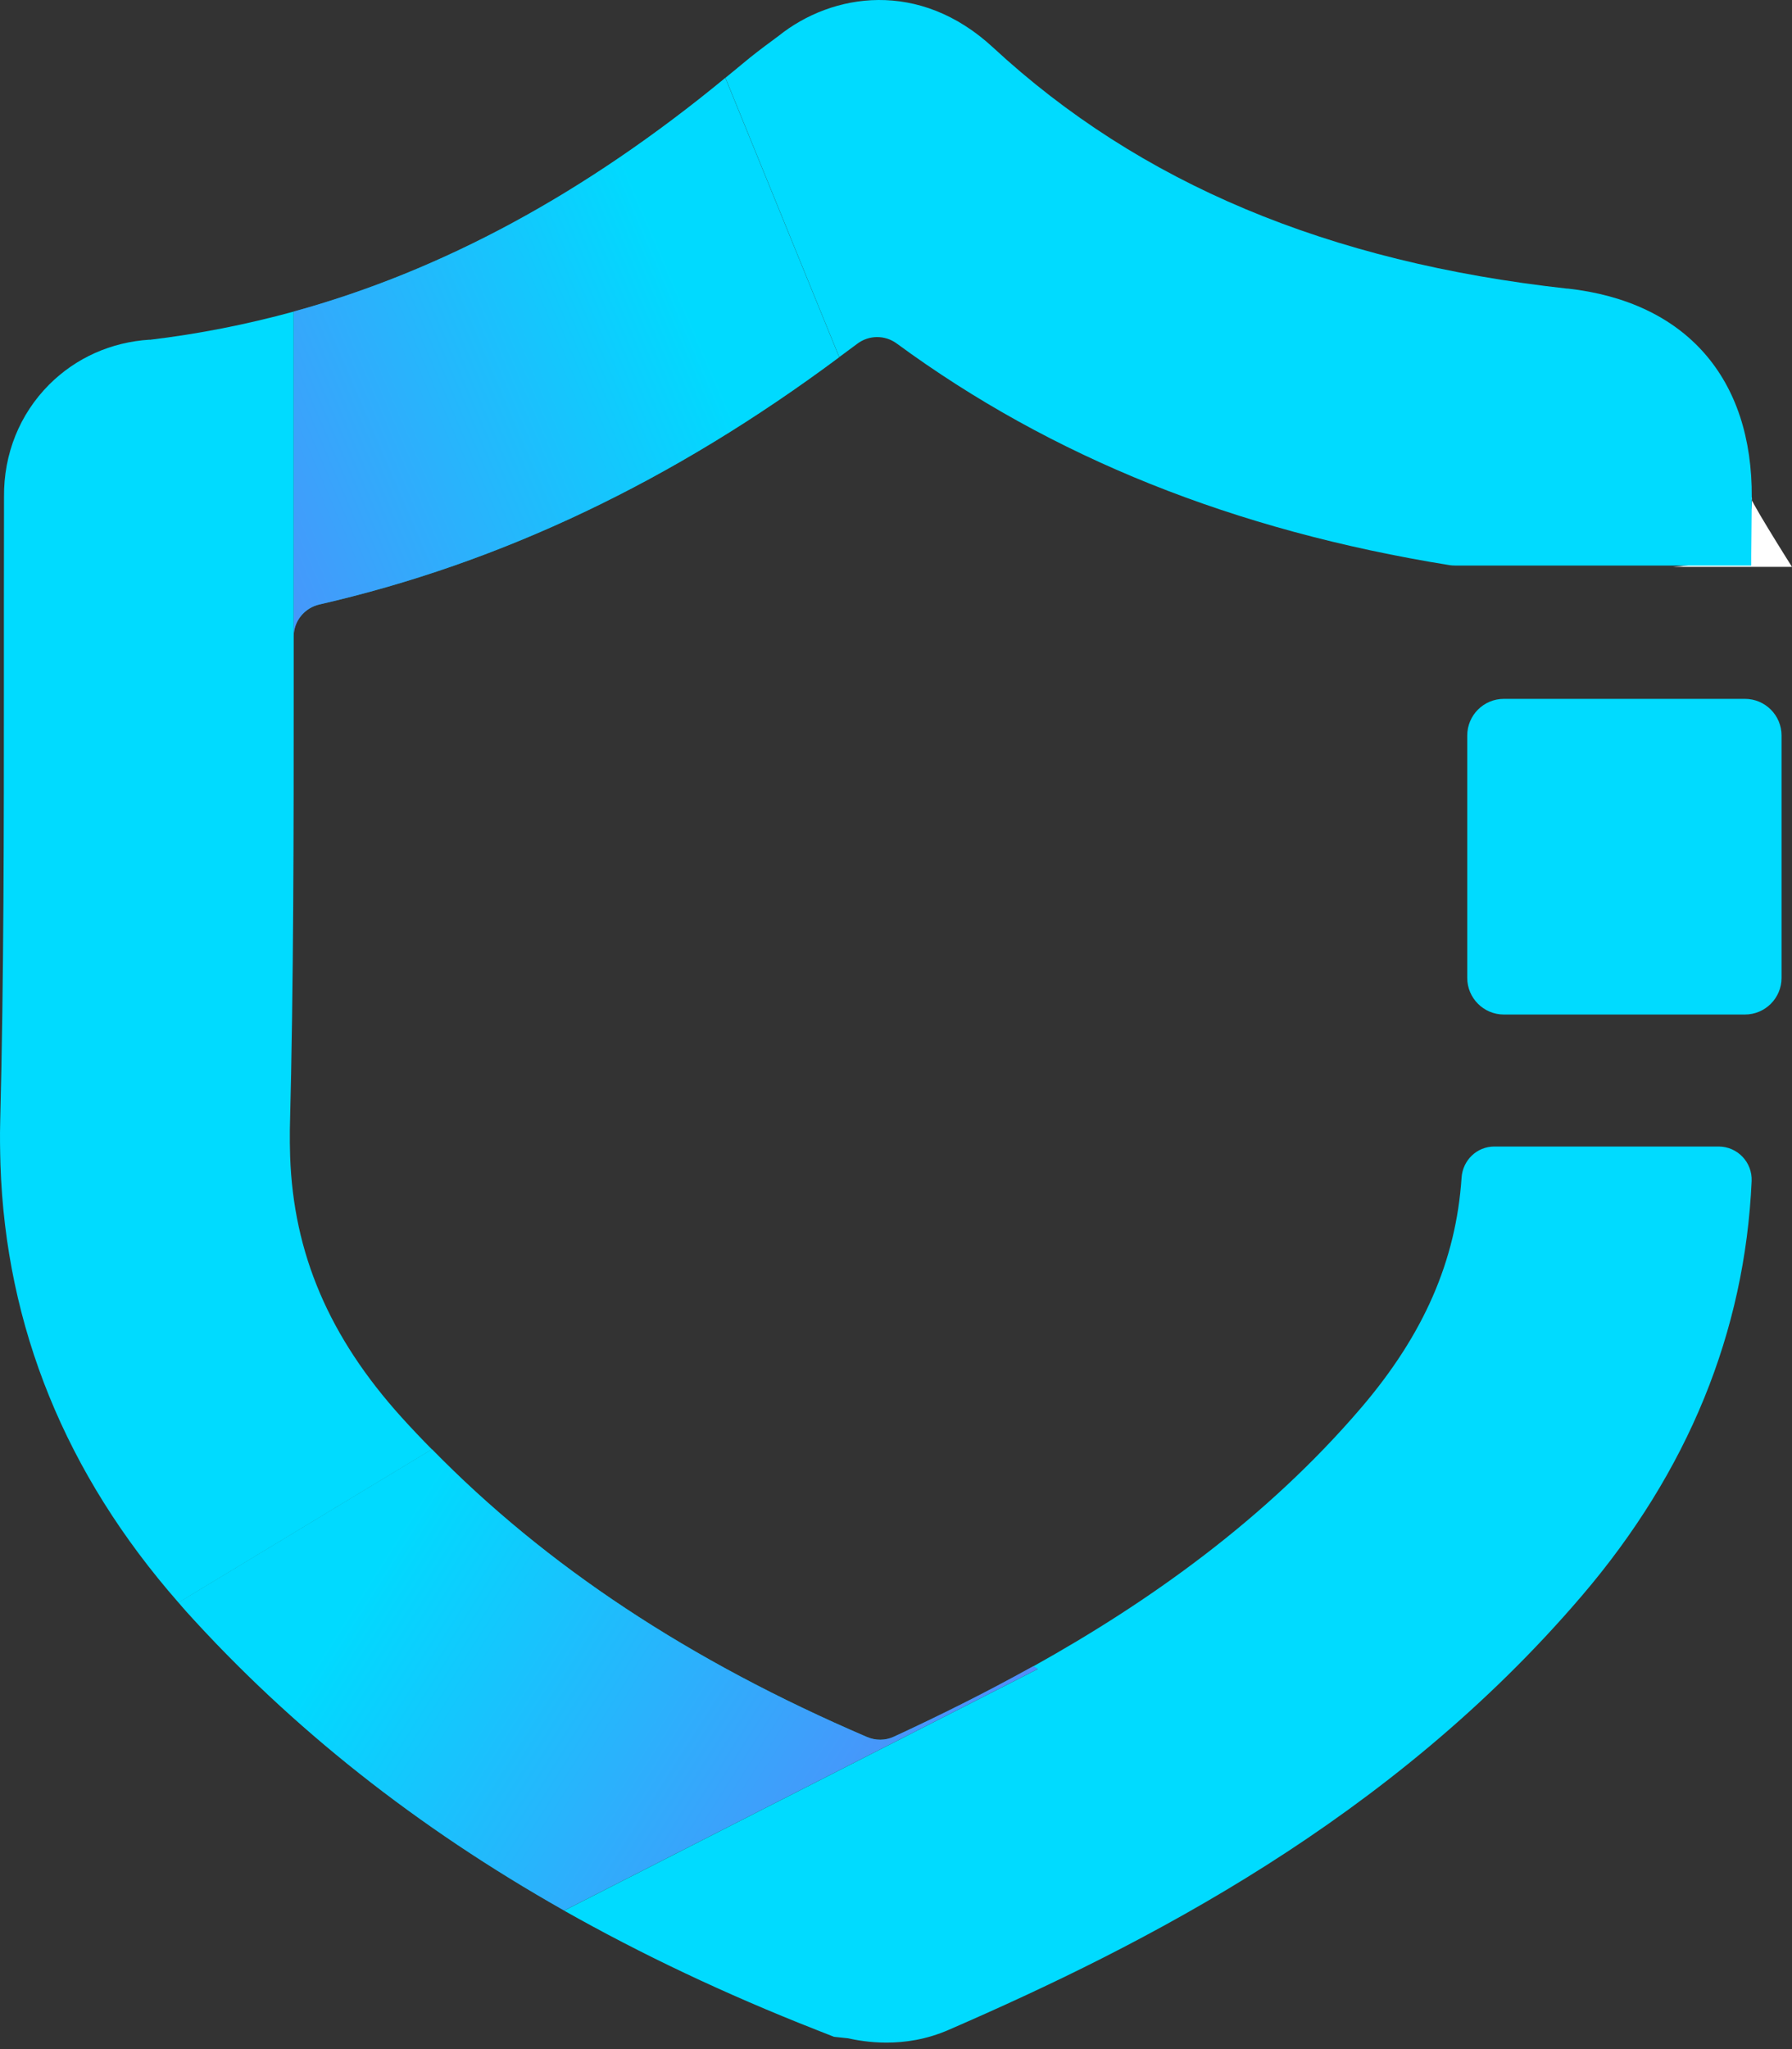 <svg width="266" height="304" viewBox="0 0 266 304" fill="none" xmlns="http://www.w3.org/2000/svg">
<rect x="0" y="0" width="266" height="304" fill="#333333" stroke="none"/>
<path d="M259.011 103.682H223.232C220.229 103.682 217.794 106.116 217.794 109.12V145.075C217.794 148.078 220.229 150.513 223.232 150.513H259.011C262.015 150.513 264.449 148.078 264.449 145.075V109.12C264.449 106.116 262.015 103.682 259.011 103.682Z" fill="#00DBFF"/>
<path d="M260.048 73.869C260.048 73.869 260.83 83.376 248.311 84.1H265.995C265.995 84.1 258.6 72.402 260.067 73.869H260.048Z" fill="white"/>
<path d="M255.098 170.095H221.823C219.221 170.095 217.128 172.129 216.952 174.711C216.13 187.035 211.337 197.97 202.104 208.788C187.922 225.377 170.472 237.701 153.356 247.228L154.04 247.619L83.734 283.456C95.237 289.951 107.659 295.839 121.117 301.121L123.797 302.177L125.832 302.392C127.025 302.647 129.06 303.038 131.583 303.038C134.263 303.038 137.491 302.608 140.875 301.121C169.67 288.621 206.388 270.017 234.812 236.742C250.579 218.295 259.01 197.618 260.008 175.22C260.125 172.422 257.895 170.095 255.098 170.095Z" fill="#00DBFF"/>
<path d="M153.356 247.208C146.313 251.12 139.33 254.583 132.679 257.654C131.427 258.241 129.959 258.241 128.688 257.693C102.279 246.367 81.055 232.321 64.114 215.009L26.496 237.74C26.887 238.19 27.259 238.64 27.65 239.07C43.28 256.383 61.825 271.054 83.734 283.437L154.04 247.599L153.356 247.208ZM123.7 261.645C123.7 261.645 123.758 261.625 123.778 261.606C123.758 261.606 123.719 261.625 123.7 261.645Z" fill="#00DBFF"/>
<path d="M22.212 50.395C16.52 50.747 11.277 53.075 7.287 57.065C2.905 61.467 0.538 67.355 0.596 73.713C0.577 79.033 0.596 84.335 0.577 89.656C0.577 93.666 0.577 97.676 0.577 101.686C0.577 122.95 0.577 144.938 0.029 166.397C-0.03 168.549 0.009 170.681 0.068 172.814C0.87 196.836 9.732 218.647 26.496 237.76L64.114 215.028C62.569 213.464 61.062 211.879 59.595 210.255C48.856 198.362 43.554 185.959 43.065 171.523C43.026 170.212 43.007 168.882 43.026 167.532C43.594 145.505 43.594 123.244 43.594 101.706C43.594 99.28 43.594 96.874 43.594 94.448V46.228C36.571 48.145 29.45 49.553 22.212 50.414V50.395Z" fill="#00DBFF"/>
<path d="M232.68 42.824C197.097 38.892 169.201 27.194 147.429 7.065C136.474 -3.088 123.544 -1.034 115.601 5.304C115.249 5.578 114.878 5.852 114.525 6.106C113.195 7.084 111.689 8.219 110.085 9.569C109.283 10.253 108.481 10.879 107.679 11.544L124.58 52.977C125.461 52.331 126.341 51.686 127.221 51.021C128.962 49.69 131.349 49.671 133.109 50.962C156.134 67.864 183.227 78.701 215.172 83.846C215.446 83.885 215.72 83.904 215.993 83.904H259.949C259.949 83.435 259.949 82.946 259.949 82.457L260.028 73.85C260.165 56.048 250.188 44.741 232.66 42.805L232.68 42.824Z" fill="#00DBFF"/>
<path d="M43.594 46.208V94.429C43.594 92.14 45.198 90.184 47.428 89.675C74.424 83.494 99.893 71.365 124.561 52.996L107.659 11.564C86.865 28.681 65.718 40.144 43.574 46.228L43.594 46.208Z" fill="#00DBFF"/>
<path opacity="0.54" d="M153.356 247.208C146.313 251.12 139.33 254.583 132.679 257.654C131.427 258.241 129.959 258.241 128.688 257.693C102.279 246.367 81.055 232.321 64.114 215.009L26.496 237.74C26.887 238.19 27.259 238.64 27.65 239.07C43.28 256.383 61.825 271.054 83.734 283.437L154.04 247.599L153.356 247.208ZM123.7 261.645C123.7 261.645 123.758 261.625 123.778 261.606C123.758 261.606 123.719 261.625 123.7 261.645Z" fill="url(#paint0_linear_312_1363)"/>
<path opacity="0.54" d="M43.594 46.208V94.429C43.594 92.14 45.198 90.184 47.428 89.675C74.424 83.494 99.893 71.365 124.561 52.996L107.659 11.564C86.865 28.681 65.718 40.144 43.574 46.228L43.594 46.208Z" fill="url(#paint1_linear_312_1363)"/>
<defs>
<linearGradient id="paint0_linear_312_1363" x1="145.766" y1="282.811" x2="58.852" y2="227.568" gradientUnits="userSpaceOnUse">
<stop stop-color="#AA3AF5"/>
<stop offset="0.25" stop-color="#835EF7"/>
<stop offset="0.81" stop-color="#22BAFC"/>
<stop offset="1" stop-color="#00DBFF"/>
</linearGradient>
<linearGradient id="paint1_linear_312_1363" x1="11.571" y1="80.638" x2="100.676" y2="42.335" gradientUnits="userSpaceOnUse">
<stop stop-color="#AA3AF5"/>
<stop offset="0.25" stop-color="#835EF7"/>
<stop offset="0.81" stop-color="#22BAFC"/>
<stop offset="1" stop-color="#00DBFF"/>
</linearGradient>
</defs>
</svg>
